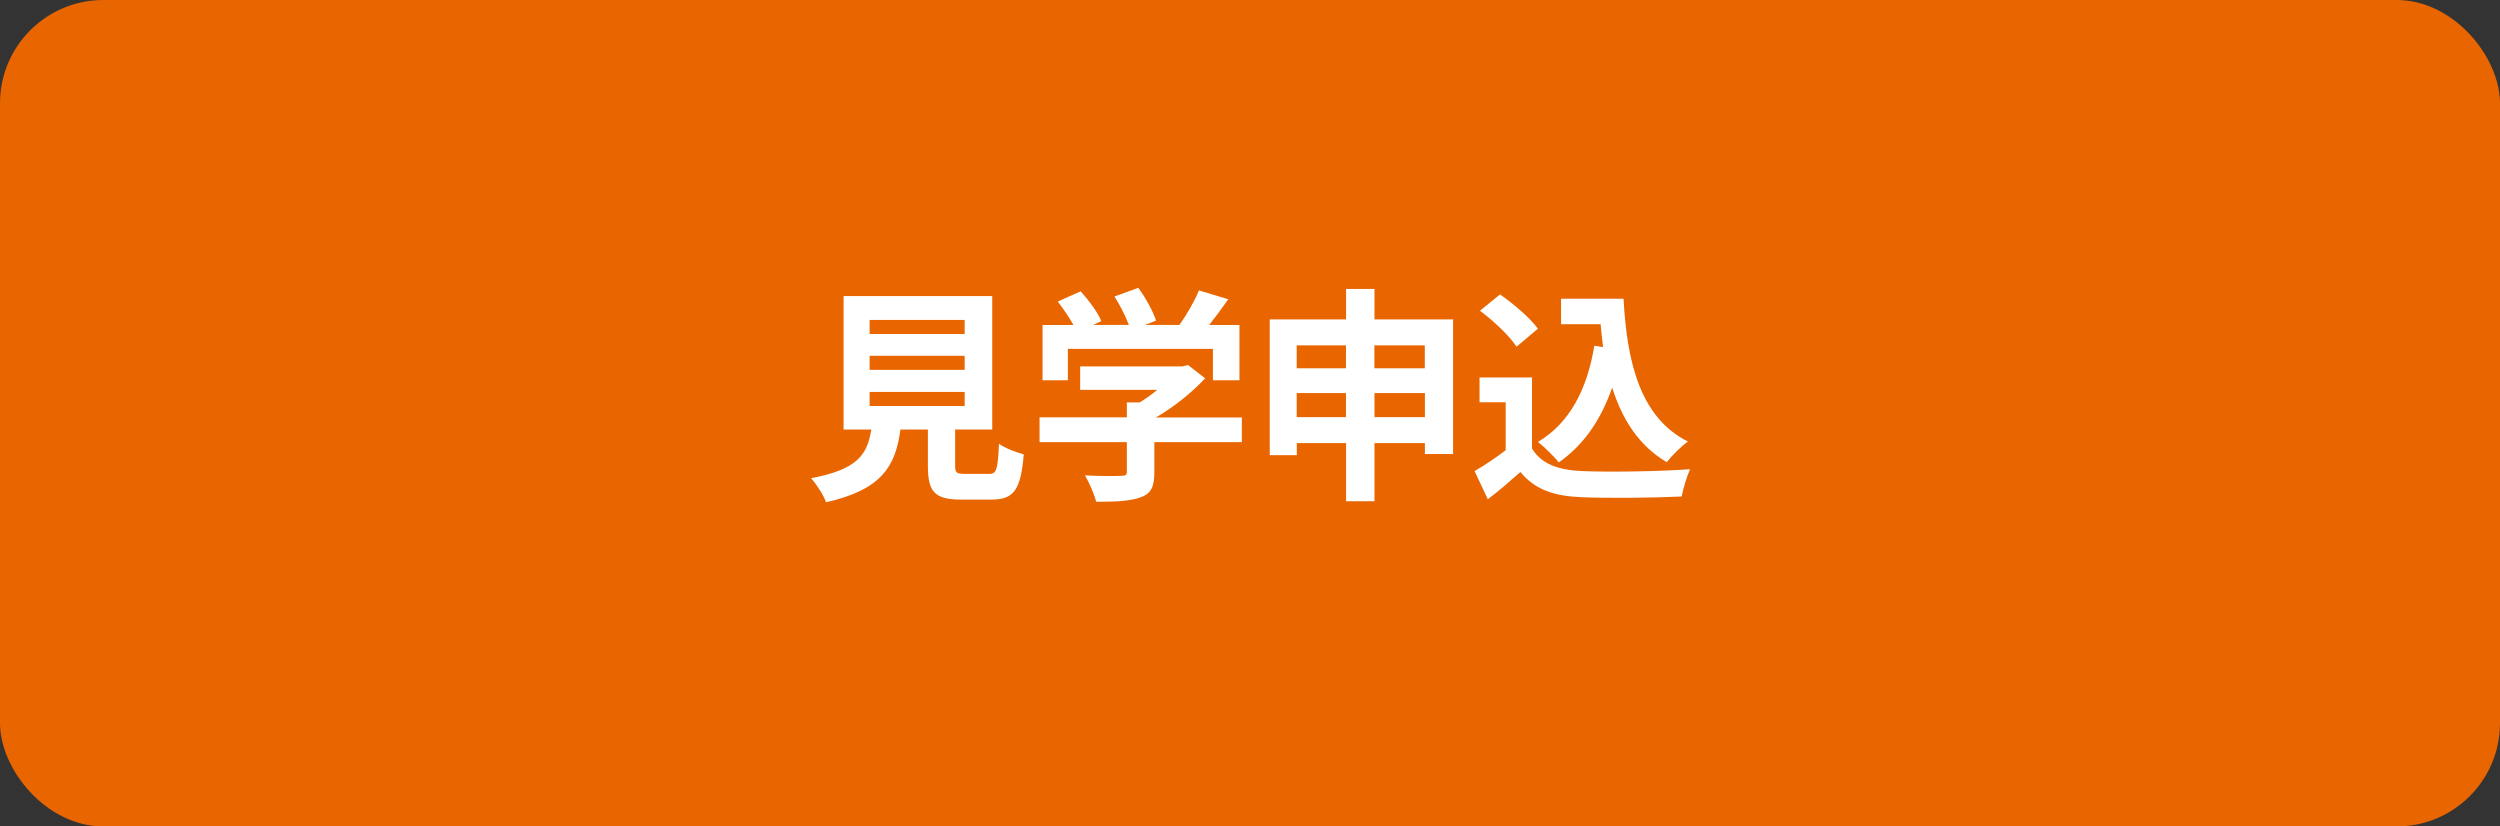 <?xml version="1.0" encoding="UTF-8"?><svg id="_レイヤー_2" xmlns="http://www.w3.org/2000/svg" viewBox="0 0 242 80"><rect x="0" y="0" width="242" height="80" fill="#333333" stroke="none"/><defs><style>.cls-1{fill:#e96500;}.cls-2{fill:#fff;}</style></defs><g id="_レイヤー_2-2"><rect class="cls-1" width="242" height="80" rx="10" ry="10"/><path class="cls-2" d="M95.71,45.88c.75,0,.88-.37.99-2.93.55.42,1.72.86,2.4,1.03-.29,3.48-.97,4.38-3.15,4.38h-2.9c-2.62,0-3.23-.79-3.23-3.26v-3.52h-2.66c-.46,3.5-1.76,5.81-7.2,7.04-.24-.7-.95-1.78-1.45-2.33,4.51-.84,5.46-2.31,5.83-4.71h-2.68v-12.92h14.39v12.92h-3.59v3.5c0,.7.13.79.97.79h2.29ZM84.18,32.33h9.2v-1.36h-9.2v1.36ZM84.18,35.8h9.2v-1.36h-9.2v1.36ZM84.18,39.3h9.2v-1.36h-9.2v1.36Z"/><path class="cls-2" d="M120.21,42.8h-8.47v2.93c0,1.36-.29,2.05-1.36,2.42-1.03.37-2.4.42-4.27.42-.18-.75-.68-1.85-1.08-2.55,1.41.07,3.04.07,3.48.04.46,0,.57-.09.57-.4v-2.86h-8.45v-2.4h8.45v-1.45h1.25c.57-.35,1.17-.77,1.69-1.21h-7.46v-2.27h9.88l.57-.13,1.65,1.28c-1.25,1.34-2.97,2.75-4.77,3.79h8.32v2.4ZM103.38,36.81h-2.46v-5.35h2.99c-.4-.73-.99-1.58-1.52-2.27l2.22-.99c.77.86,1.65,2.02,2,2.88l-.79.37h3.45c-.31-.86-.86-1.91-1.39-2.75l2.31-.84c.7.95,1.43,2.29,1.72,3.17l-1.06.42h3.32c.73-1.03,1.47-2.31,1.89-3.34l2.84.86c-.59.84-1.25,1.72-1.85,2.49h2.93v5.35h-2.57v-3.04h-14.04v3.04Z"/><path class="cls-2" d="M140.66,30.92v13.03h-2.73v-1.06h-4.88v5.63h-2.75v-5.63h-4.77v1.17h-2.62v-13.14h7.39v-2.95h2.75v2.95h7.61ZM125.52,33.43v2.22h4.77v-2.22h-4.77ZM130.29,40.38v-2.33h-4.77v2.33h4.77ZM133.04,33.43v2.22h4.88v-2.22h-4.88ZM137.93,40.38v-2.33h-4.88v2.33h4.88Z"/><path class="cls-2" d="M148.31,43.44c.9,1.47,2.55,2.07,4.84,2.16,2.57.11,7.52.04,10.45-.18-.29.62-.68,1.89-.81,2.64-2.64.13-7.06.18-9.68.07-2.71-.11-4.51-.73-5.94-2.44-.97.86-1.94,1.72-3.15,2.64l-1.28-2.73c.95-.55,2.05-1.28,3.01-2.02v-4.64h-2.53v-2.4h5.08v6.91ZM146.8,33.56c-.68-1.06-2.24-2.51-3.54-3.48l1.94-1.58c1.32.92,2.93,2.29,3.67,3.32l-2.07,1.74ZM155.18,33.6c-.09-.73-.18-1.47-.24-2.22h-3.83v-2.46h6.05c.33,6.23,1.65,11.53,6.23,13.82-.62.44-1.56,1.36-2.05,2-2.71-1.61-4.31-4.14-5.28-7.22-1.1,3.15-2.77,5.57-5.17,7.24-.4-.51-1.41-1.52-2.02-1.98,3.08-1.83,4.77-5.1,5.46-9.31l.86.13Z"/></g></svg>